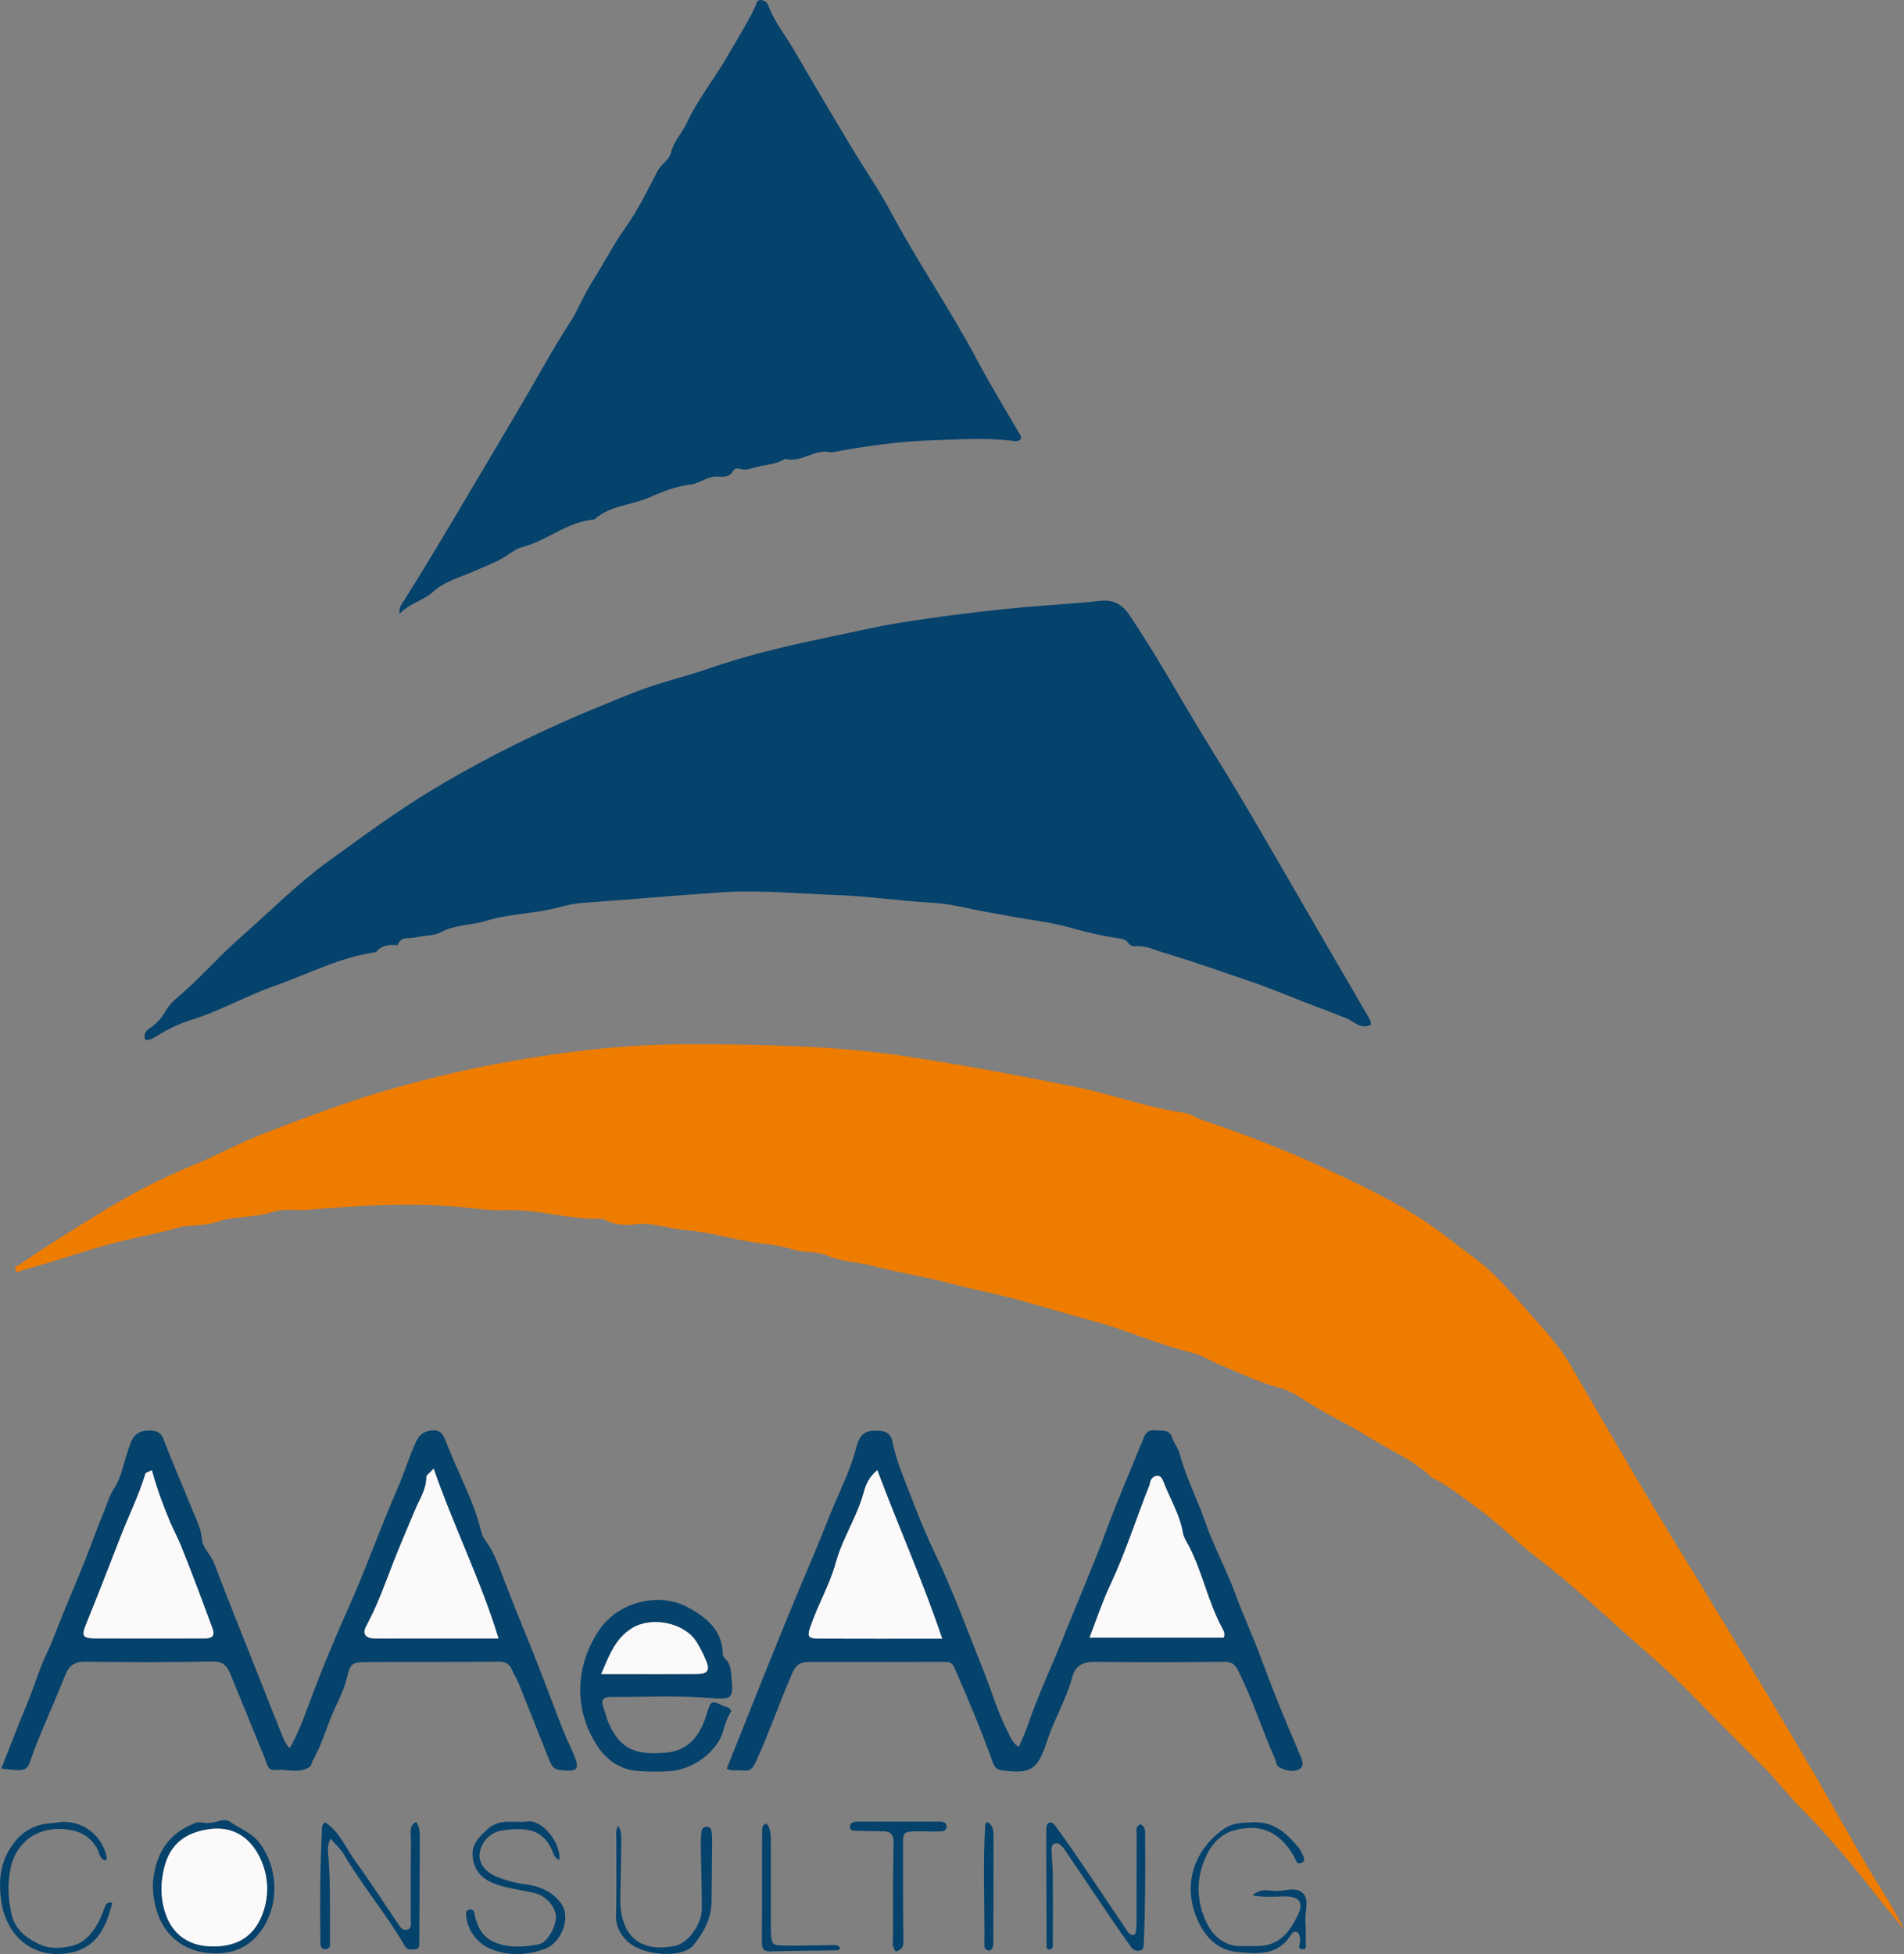<?xml version="1.0" encoding="UTF-8"?>
<svg id="Livello_2" data-name="Livello 2" xmlns="http://www.w3.org/2000/svg" viewBox="0 0 287.66 295.15">
  <rect x="0" y="0" width="287.66" height="295.15" fill="#808080" stroke="none"/>
  <defs>
    <style>
      .cls-1 {
        fill: #05426c;
      }

      .cls-2 {
        fill: #ee7c01;
      }

      .cls-3 {
        fill: #fcf9fa;
      }
    </style>
  </defs>
  <g id="Livello_1-2" data-name="Livello 1">
    <path class="cls-2" d="m287.66,291.42c-1.4-1.71-2.84-3.4-4.2-5.15-3.57-4.59-7.27-9.05-11.39-13.18-1.97-1.98-3.67-4.26-5.67-6.25-3.95-3.93-7.89-7.88-11.79-11.86-3.39-3.45-7.14-6.49-10.71-9.74-3.85-3.5-7.77-6.96-11.9-10.13-2.89-2.21-5.41-4.85-8.32-6.98-2.2-1.61-4.37-3.33-6.78-4.68-.22-.12-.48-.18-.65-.35-2.72-2.57-6.16-3.99-9.28-5.94-3.33-2.09-6.93-3.69-10.19-5.87-1.13-.76-2.42-1.41-3.73-1.75-3.05-.8-5.84-2.24-8.74-3.38-1.44-.57-2.76-1.51-4.24-1.85-5.06-1.19-9.77-3.4-14.79-4.74-3.97-1.06-7.92-2.29-11.9-3.36-3.43-.92-6.93-1.57-10.37-2.49-3.62-.97-7.35-1.49-10.95-2.47-2.34-.64-4.79-.61-7.07-1.6-1.62-.7-3.53-.37-5.29-.95-1.76-.58-3.69-.75-5.52-1.01-3.59-.51-7.08-1.63-10.69-1.9-2.45-.18-4.81-1.16-7.27-.88-1.72.2-3.31.15-4.86-.67-.21-.11-.49-.17-.73-.16-4.76.13-9.35-1.46-14.13-1.28-2.47.09-4.97-.32-7.46-.53-7.5-.62-14.97-.17-22.44.46-1.82.15-3.79-.22-5.46.34-2.8.93-5.75.55-8.54,1.54-1.82.64-3.95.3-5.89.87-2.58.77-5.24,1.23-7.85,1.86-5.26,1.25-10.31,3.15-15.52,4.53-.33.09-.79.55-1.02-.09-.2-.56.35-.56.67-.78,3.88-2.7,7.92-5.18,11.93-7.66,4.41-2.72,9.03-5.21,13.91-7.19,3.36-1.36,6.58-3.13,9.95-4.5,3.47-1.4,6.98-2.69,10.5-3.96,2.56-.92,5.13-1.82,7.73-2.59,5.93-1.76,11.91-3.26,18.01-4.4,6.31-1.19,12.63-2.11,19.01-2.59,4.48-.34,8.99-.43,13.49-.38,9.74.1,19.47.34,29.14,1.79,8.7,1.3,17.32,2.95,25.94,4.68,5.52,1.1,10.8,3.14,16.39,3.9.87.12,1.66.74,2.52,1.03,6.48,2.17,12.87,4.63,19.05,7.52,5.21,2.43,10.44,4.9,15.25,8.18,2.32,1.59,4.48,3.36,6.73,5.01,3.71,2.72,6.57,6.33,9.63,9.72,1.95,2.15,3.79,4.35,5.26,6.89,5.35,9.22,10.67,18.45,16.25,27.53,3.52,5.74,6.98,11.51,10.49,17.26,3.51,5.75,6.92,11.55,10.32,17.36,3.06,5.23,5.92,10.59,9.12,15.74,1.44,2.33,2.9,4.62,4.06,7.1,0,0,.01-.01.01-.01Z"/>
    <path class="cls-1" d="m207.1,154.79c-1.53.81-2.67-.65-3.85-1.06-1.03-.36-2.21-.89-3.3-1.28-3.66-1.31-7.2-2.91-10.89-4.16-4.28-1.46-8.55-2.99-12.88-4.27-1.49-.44-2.96-1.21-4.6-1.11-.44.03-.81-.05-1.08-.45-.42-.63-1.12-.67-1.77-.77-2.24-.34-4.43-.85-6.63-1.46-1.67-.46-3.46-.88-5.23-1.13-2.7-.39-5.37-.92-8.05-1.4-2.59-.46-5.15-1.19-7.81-1.33-4.9-.27-9.75-1.01-14.67-1.18-5.81-.21-11.6-.79-17.45-.4-6.97.45-13.93,1.11-20.89,1.58-2.05.14-3.99.88-6.02,1.21-2.85.48-5.82.66-8.52,1.5-2.27.7-4.71.56-6.9,1.74-1.04.56-2.51.49-3.78.77-1.01.22-2.23-.21-2.71,1.17-1.22-.09-2.41-.05-3.25,1.05-5.49.75-10.34,3.36-15.48,5.16-4.24,1.49-8.13,3.76-12.44,5.08-1.65.51-3.37,1.3-4.92,2.25-.59.36-1.2.84-2.01.79-.42-1.02.28-1.56.82-1.91,1.1-.7,1.77-1.69,2.42-2.76.38-.63.92-1.2,1.49-1.67,3.39-2.82,6.25-6.2,9.55-9.09,4.41-3.85,8.53-8.06,13.27-11.5,5.09-3.69,10.16-7.44,15.55-10.71,6.16-3.74,12.56-7.03,19.1-9.99,3.74-1.69,7.6-3.25,11.43-4.79,3.75-1.5,7.63-2.37,11.4-3.67,5.69-1.96,11.51-3.37,17.41-4.59,3.9-.81,7.78-1.75,11.71-2.37,6.33-1.01,12.69-1.79,19.07-2.37,3.65-.33,7.31-.5,10.95-.91,1.99-.22,3.35.45,4.43,2.04,3.1,4.6,5.9,9.39,8.7,14.17,2.39,4.08,4.94,8.07,7.37,12.13,2.3,3.84,4.55,7.72,6.8,11.59,2,3.44,3.98,6.89,5.98,10.33,2.43,4.19,4.87,8.39,7.31,12.57.21.36.45.7.35,1.2Z"/>
    <path class="cls-1" d="m154.19,66.36c-.49.45-1.09.23-1.63.17-3.82-.42-7.65-.16-11.47-.04-5.23.17-10.38.89-15.51,1.86-2.46-.7-4.5,1.66-6.96.96-1.4.87-3.04.86-4.55,1.29-.74.21-1.4.47-2.16.24-.42-.13-.93-.12-1.14.26-.56,1.03-1.49.94-2.4.89-1.5-.08-2.61,1.03-4.1,1.21-1.99.24-4.03.97-5.82,1.79-2.85,1.32-6.22,1.29-8.69,3.48-4.04.33-7.11,3.19-10.9,4.19-.84.22-1.67.84-2.47,1.36-1.38.9-3.07,1.5-4.61,2.19-2.14.96-4.52,1.53-6.39,3.21-1.44,1.3-3.53,1.7-5.03,3.3-.14-1.08.4-1.55.73-2.08,3.29-5.23,6.45-10.55,9.6-15.87,3.98-6.73,8.01-13.42,11.88-20.22,1.14-2.01,2.37-4.03,3.63-5.99,1.15-1.8,1.97-3.93,3.13-5.77,1.78-2.82,3.3-5.78,5.24-8.52,1.86-2.64,3.3-5.58,4.79-8.46.55-1.05,1.75-1.63,2.01-2.74.41-1.73,1.66-2.94,2.36-4.44,1.7-3.66,4.25-6.76,6.21-10.21,1.4-2.45,2.94-4.84,4.16-7.4.19-.4.17-1.07.89-1.01.56.04.94.41,1.11.88.93,2.51,2.65,4.55,3.96,6.83,2.77,4.81,5.61,9.57,8.46,14.33,2,3.33,4.23,6.53,6.06,9.95,4.09,7.64,9.01,14.78,13.08,22.44,2.06,3.88,4.38,7.63,6.57,11.44.06.11-.02.3-.03.48Z"/>
    <path class="cls-1" d="m.19,267.15c1.3-3.28,2.47-6.38,3.75-9.43.84-1.98,1.5-4.03,2.27-6.03.55-1.42,1.29-2.78,1.84-4.23,1.42-3.72,3.03-7.37,4.52-11.07,1.09-2.72,2.06-5.49,3.19-8.2.46-1.11.76-2.28,1.46-3.33,1.1-1.64,1.39-3.63,2.02-5.47.49-1.43.83-3.28,3.09-3.31,1.2-.02,1.93.1,2.43,1.43,1.36,3.62,2.95,7.15,4.38,10.74.54,1.35,1.25,2.65,1.36,4.17.11,1.44,1.33,2.35,1.83,3.65,2.03,5.33,4.17,10.63,6.27,15.93,1.34,3.37,2.67,6.74,4.02,10.11.28.68.56,1.39,1.16,1.93,1.18-2.08,2.02-4.26,2.84-6.49,1.81-4.91,3.81-9.75,5.95-14.52,2.71-6.01,4.87-12.24,7.52-18.28,1-2.29,1.71-4.72,2.78-7.01.54-1.14,1.28-1.6,2.48-1.69,1.31-.09,1.66.78,2.03,1.73,1.75,4.55,4.19,8.84,5.34,13.63.13.53.45,1.05.78,1.5,1.27,1.78,1.93,3.82,2.7,5.83,1.53,4.04,3.22,8.01,4.8,12.03,1.4,3.55,2.72,7.13,4.12,10.69.58,1.47,1.35,2.86,1.86,4.34.43,1.23.15,1.71-1.22,1.64-2.01-.11-2.19-.12-2.94-2-1.48-3.71-2.94-7.42-4.43-11.12-.28-.69-.71-1.32-.99-2.01-.39-.96-.97-1.34-2.08-1.33-6.58.07-13.16.02-19.74.06-2.45.01-2.65.17-3.21,2.52-.35,1.48-.99,2.81-1.64,4.16-1.29,2.7-1.99,5.64-3.5,8.24-.16.28-.17.73-.4.89-1.66,1.13-3.54.29-5.31.5-1.07.12-1.17-.94-1.48-1.7-1.75-4.31-3.52-8.61-5.28-12.91-.51-1.25-1.22-1.82-2.77-1.79-6.33.14-12.66.12-18.99.03-1.68-.02-2.55.51-3.17,2.08-1.47,3.79-3.21,7.47-4.66,11.27-1.2,3.13-.55,3.39-5.02,2.78Zm65.33-45.33c-.6.66-1.11.96-1.11,1.26,0,1.9-1.06,3.41-1.74,5.06-1.08,2.62-2.23,5.21-3.25,7.85-1.26,3.25-2.42,6.53-4.09,9.61-.64,1.19-.13,1.84,1.26,1.88,1.41.04,2.83,0,4.24,0,4.73,0,9.46,0,14.48,0-2.7-8.83-6.76-16.87-9.8-25.66Zm-42.58.25c-.56.28-.93.34-.98.5-.99,3.31-2.55,6.4-3.79,9.62-1.7,4.39-3.4,8.78-5.18,13.14-.72,1.77-.56,2.13,1.49,2.14,5.5.02,11,0,16.49,0,1.12,0,1.5-.45,1.11-1.52-1.54-4.2-3.1-8.39-4.78-12.53-.48-1.18-1.09-2.31-1.6-3.49-1.07-2.53-2.03-5.08-2.77-7.86Z"/>
    <path class="cls-1" d="m109.79,267.16c3.63-9.02,7.15-18.03,10.89-26.95,1.53-3.65,3.1-7.3,4.54-10.97,1.38-3.51,3.18-6.87,4.14-10.56.57-2.2,1.39-2.64,3.34-2.58,1.14.04,1.88.45,2.13,1.65.61,3.04,1.88,5.87,2.98,8.74,1.06,2.79,2.2,5.55,3.49,8.23,2.74,5.69,4.88,11.63,7.23,17.48,1.24,3.08,2.15,6.29,3.67,9.26.41.81.67,1.7,1.72,2.42.47-1.13.99-2.2,1.37-3.31,1.55-4.57,3.63-8.92,5.41-13.38,2.12-5.31,4.42-10.55,6.4-15.92,1.76-4.77,3.81-9.43,5.71-14.14.33-.81.82-1.19,1.71-1.09.96.11,2.16-.19,2.54,1.05.28.9.93,1.57,1.16,2.46.91,3.52,2.62,6.74,3.8,10.16,1.3,3.78,3.26,7.32,4.64,11.09,1.19,3.24,2.65,6.39,3.85,9.63,1.79,4.84,3.72,9.61,5.77,14.34.37.85.92,1.94.03,2.45-.88.49-2.11.26-3.1-.33-.4-.24-.35-.71-.52-1.08-1.95-4.4-3.41-9-5.55-13.33-.51-1.03-.95-1.49-2.16-1.48-6.5.07-12.99.08-19.49.01-1.79-.02-2.99.46-3.5,2.33-.91,3.38-2.75,6.4-3.83,9.72-1.38,4.25-2.39,4.92-6.78,4.34-.76-.1-1.1-.43-1.37-1.17-1.75-4.84-3.72-9.6-5.81-14.31-.35-.8-.75-.91-1.48-.91-6.83.02-13.66.03-20.49.02-1.18,0-1.93.34-2.48,1.57-1.93,4.39-3.47,8.94-5.46,13.32-.5,1.1-.88,1.68-2.09,1.5-.79-.12-1.64.16-2.42-.27Zm32.55-19.65c-3-8.9-6.66-17.04-9.8-25.45-1.18.96-1.71,2.07-2.06,3.37-.99,3.67-3.18,6.87-4.19,10.54-.93,3.38-2.71,6.41-3.85,9.7-.51,1.49-.38,1.81,1.17,1.82,6.14.04,12.27.02,18.72.02Zm42.53-.16c.26-.58-.02-1.06-.24-1.47-2.09-3.87-2.94-8.24-4.91-12.16-.36-.72-.88-1.43-1.01-2.2-.48-2.84-2.03-5.25-3.01-7.89-.32-.86-1.02-.94-1.63-.35-.33.32-.29.75-.43,1.12-1.99,4.98-3.58,10.1-5.88,14.96-1.19,2.52-2.06,5.19-3.15,7.99h20.26Z"/>
    <path class="cls-1" d="m110.49,258.47c-.58.83-.94,1.88-1.24,3-.8,2.98-4.46,5.77-7.85,6.03-1.65.13-3.33.12-4.99,0-2.69-.17-4.79-1.68-6.17-3.79-3.66-5.63-3.32-12.23.36-17.61,2.81-4.11,8.92-5.71,13.3-3.34,2.67,1.44,5.2,3.37,5.29,6.95,0,.35.13.62.4.86.69.6.8,1.47.88,2.28.36,3.67.36,3.93-3.26,3.62-4.96-.42-9.97-.14-14.97-.16-1.13,0-1.47.51-1.08,1.57.29.78.45,1.61.78,2.36,1.76,3.93,4,4.89,8.65,4.49,3.75-.33,5.3-2.9,6.26-6.07.53-1.75.68-1.89,2.31-1.03.42.22,1.02.1,1.32.82Zm-19.67-5.6c5.07,0,9.8.02,14.53-.01,1.56-.01,1.94-.59,1.35-1.98-.42-.99-.89-1.96-1.46-2.87-1.85-2.94-6.81-3.91-9.76-2.07-2.52,1.57-3.43,4.12-4.65,6.94Z"/>
    <path class="cls-1" d="m49.13,275.26c2.22,1.43,3.12,3.92,4.6,5.93,2.27,3.11,4.34,6.36,6.51,9.53.27.4.58.86,1.18.76.85-.15.63-.87.63-1.39.02-4.16,0-8.32.03-12.48,0-.83-.3-1.84.79-2.42.55.78.55,1.62.55,2.42,0,5.24-.05,10.48-.08,15.73,0,.5.08,1.05-.64,1.09-.56.03-1.14.18-1.53-.49-2.79-4.8-6.4-9.06-9.22-13.85-.47-.81-1.22-1.46-2.01-2.37-.58,1.12-.38,2.02-.31,2.88.31,4.07.2,8.15.22,12.23,0,.33.02.67,0,1-.04.38-.29.56-.67.58-.38.02-.64-.17-.73-.52-.06-.24-.03-.5-.04-.75-.09-5.49-.05-10.98.22-16.47.02-.45-.12-1,.49-1.41Z"/>
    <path class="cls-1" d="m189.21,286.28c1.26-1.09,2.39-.72,3.39-.66,1.46.08,3.23-.77,4.3.39.94,1.02.23,2.71.32,4.09.07,1.08.07,2.16.06,3.25,0,.44.24,1.12-.57,1.07-.65-.05-.36-.58-.33-.96.02-.25.07-.5.02-.74-.08-.39-.13-.86-.65-.93-.39-.06-.59.26-.76.53-1.97,3.11-5.09,2.81-8.05,2.52-3.02-.29-4.89-2.28-6.06-4.97-2.23-5.09-.57-10.36,3.95-13.57,1.44-1.02,2.7-.96,4.3-1.05,3.18-.19,5.05,1.47,6.85,3.56.27.31.52.66.68,1.04.21.49.75,1.14,0,1.51-.78.38-.87-.44-1.14-.92-2.14-3.82-5.26-5.16-9.36-3.88-1.75.54-3.03,1.96-3.78,3.47-1.72,3.44-1.73,7.15,0,10.56.96,1.9,2.69,3.4,5.17,3.36.91-.02,1.83.02,2.74-.02,3.13-.12,4.68-2.34,5.84-4.77.88-1.84.11-2.71-1.95-2.72-1.53,0-3.09.2-4.95-.16Z"/>
    <path class="cls-1" d="m84.51,280.95c-.74-.31-.84-.85-1.02-1.29-1.47-3.54-4.18-3.68-7.72-3.16-1.86.27-3.2,1.96-3.32,3.59-.1,1.42.89,2.74,2.76,3.45,1.3.49,2.6.88,4.05,1.05,2.15.25,4.3,1.11,5.6,3.04,1.4,2.07-.04,5.79-2.49,6.72-2.76,1.05-5.74,1.08-8.3,0-1.81-.77-3.43-2.61-3.65-5.02-.04-.45.01-.84.56-.91.4-.05.6.18.7.53.02.08,0,.17.02.25.43,1.83,1.15,3.39,3.08,4.19,2.19.9,4.41.69,6.6.29,1.32-.24,2.67-2.73,2.61-4.19-.07-1.53-1.53-3.18-3.31-3.58-1.94-.44-3.94-.66-5.82-1.34-1.73-.63-3.02-1.68-3.38-3.63-.39-2.14.6-3.2,2.15-4.63,1.93-1.77,4.05-.89,6.03-1.19,2.28-.34,5.18,3.35,4.85,5.83Z"/>
    <path class="cls-1" d="m172.3,275.54c.84.41.71,1.22.71,1.92.02,5.33.04,10.66-.21,15.99-.02.5.05,1.05-.61,1.18-.53.1-1-.12-1.31-.55-1.02-1.42-2.02-2.85-3-4.29-2.29-3.37-4.55-6.75-6.83-10.12-.19-.27-.38-.56-.61-.79-.29-.29-.6-.59-1.08-.42-.51.17-.51.62-.49,1.02.05,1.25.18,2.49.19,3.74.03,3.42.01,6.83,0,10.25,0,.39.13.85-.48,1.02-.58-.07-.46-.56-.46-.92-.03-5.5-.04-11-.06-16.5,0-.33.01-.67.03-1,.02-.35.14-.68.5-.77.36-.09.62.15.82.43.87,1.22,1.76,2.42,2.6,3.65,2.71,3.98,5.41,7.98,8.09,11.98.18.28.31.57.6.75.43.27.83.25.91-.31.1-.65.1-1.33.1-1.99,0-4.25,0-8.5.02-12.75,0-.52-.22-1.19.56-1.51Z"/>
    <path class="cls-1" d="m23.09,284.54c.29-3.42,1.49-7.04,5.76-8.91.55-.24.98-.49,1.6-.36.82.17,1.66.07,2.47-.17.57-.17,1.25-.32,1.71,0,1.61,1.12,3.55,1.77,4.75,3.48,2.67,3.8,2.81,9.08.17,12.91-1.86,2.7-4.58,3.77-7.8,3.53-5.22-.39-8.65-4.27-8.66-10.49Zm9.08,9.46c3.99.01,6.56-1.8,7.73-5.61.59-1.94.6-4.04.08-5.92-.89-3.22-3.4-6.86-8.31-6.19-3.7.5-6.04,2.31-6.89,5.97-.41,1.78-.53,3.54-.15,5.4.82,4.04,3.4,6.34,7.54,6.35Z"/>
    <path class="cls-1" d="m15.95,281.03c-.9-.23-.91-1.13-1.24-1.75-.9-1.67-2.25-2.56-4.11-2.88-4.53-.78-8.21,1.57-9.05,6.01-.44,2.37-.32,4.58.23,6.85.6,2.46,2.6,3.75,4.59,4.58,1.39.58,3.32.41,4.84-.03,1.57-.45,2.75-1.83,3.58-3.32.44-.79.73-1.67,1.08-2.51.17-.42.4-.72,1.1-.57-.86,3.37-2.15,6.48-5.83,7.42-5.31,1.35-10.06-1.72-10.94-7.62-.36-2.43-.31-4.98.93-7.32,1.43-2.71,3.53-4.34,6.65-4.51.33-.02.66-.08.99-.13,3.46-.5,6.71,1.85,7.37,5.34.02.13-.12.28-.18.43Z"/>
    <path class="cls-1" d="m135.33,294.79c-.65-.86-.41-1.64-.41-2.37,0-4.66-.03-9.31.09-13.96.03-1.32-.38-1.85-1.63-1.86-1.41-.01-2.83-.03-4.24-.08-.3-.01-.7-.08-.72-.52-.03-.49.25-.77.72-.82.33-.04.66-.04,1-.04,3.66,0,7.32,0,10.97,0,.25,0,.5,0,.75,0,.51.01,1.11.05,1.15.67.04.83-.71.8-1.26.82-1,.04-1.99-.03-2.99-.02-2.35.03-2.34.05-2.33,2.36.02,4.74-.02,9.48.06,14.22.02.95-.35,1.33-1.14,1.58Z"/>
    <path class="cls-1" d="m93.4,275.77c.55.82.46,1.75.46,2.64-.01,2.16-.06,4.33-.1,6.49-.01.83-.07,1.67-.04,2.5.2,5.19,3.16,7.53,8.24,6.52,1.98-.39,4.08-3.23,4.08-5.67,0-3.08-.11-6.16-.16-9.24-.01-.67,0-1.33.06-2,.04-.49.14-1.07.77-1.1.63-.03.78.5.84,1.01.04.41.05.83.04,1.25-.02,3-.05,5.99-.08,8.99-.02,2.54-1.13,4.64-2.67,6.56-.2.25-.46.48-.74.65-2.47,1.46-7.6.74-9.53-1.35-.99-1.07-1.55-2.24-1.5-3.81.11-3.74.03-7.49.05-11.24,0-.74-.15-1.5.28-2.21Z"/>
    <path class="cls-1" d="m126.95,294.2c-.15.16-.25.38-.37.38-3.4.06-6.8.07-10.2.16-1.24.03-1.28-.66-1.27-1.59.03-3.74.01-7.48.02-11.22,0-1.83,0-3.66.02-5.48,0-.39,0-.85.68-1.01.7.85.62,1.92.63,2.95,0,3.82,0,7.65,0,11.47,0,.66-.01,1.33.02,1.99.09,1.85.21,2.01,2.01,2.02,2.41.02,4.82-.04,7.23-.07.41,0,.83-.12,1.24.41Z"/>
    <path class="cls-1" d="m149.17,275.21c.97.56.93,1.43.93,2.24,0,5.31,0,10.61-.03,15.92,0,.31-.02.69-.18.93-.27.41-.68.42-1.02.04-.1-.11-.15-.29-.15-.44.07-6.13-.27-12.26.14-18.38,0-.06.1-.1.31-.3Z"/>
    <path class="cls-3" d="m65.52,221.82c3.04,8.8,7.1,16.83,9.8,25.66-5.02,0-9.75,0-14.48,0-1.41,0-2.83.03-4.24,0-1.39-.04-1.9-.69-1.26-1.88,1.67-3.08,2.83-6.36,4.09-9.61,1.02-2.64,2.17-5.23,3.25-7.85.68-1.65,1.74-3.15,1.74-5.06,0-.3.51-.6,1.11-1.26Z"/>
    <path class="cls-3" d="m22.95,222.07c.75,2.77,1.7,5.33,2.77,7.86.5,1.19,1.12,2.31,1.6,3.49,1.68,4.14,3.23,8.33,4.78,12.53.39,1.07.01,1.52-1.11,1.52-5.5.01-11,.03-16.49,0-2.05,0-2.21-.37-1.49-2.14,1.77-4.36,3.48-8.75,5.18-13.14,1.24-3.21,2.8-6.3,3.79-9.62.05-.16.42-.23.98-.5Z"/>
    <path class="cls-3" d="m142.34,247.51c-6.44,0-12.58.02-18.72-.02-1.55,0-1.69-.34-1.17-1.82,1.13-3.29,2.92-6.32,3.85-9.7,1.01-3.66,3.2-6.87,4.19-10.54.35-1.3.88-2.41,2.06-3.37,3.14,8.41,6.8,16.56,9.8,25.45Z"/>
    <path class="cls-3" d="m184.87,247.35h-20.26c1.09-2.8,1.96-5.47,3.15-7.99,2.3-4.86,3.89-9.99,5.88-14.96.15-.37.11-.8.43-1.12.6-.59,1.31-.5,1.63.35.98,2.63,2.53,5.04,3.01,7.89.13.77.64,1.47,1.01,2.2,1.97,3.92,2.82,8.29,4.91,12.16.22.41.5.89.24,1.47Z"/>
    <path class="cls-3" d="m90.82,252.87c1.22-2.83,2.13-5.37,4.65-6.94,2.95-1.84,7.91-.86,9.76,2.07.57.91,1.05,1.88,1.46,2.87.59,1.39.21,1.97-1.35,1.98-4.73.04-9.46.01-14.53.01Z"/>
    <path class="cls-3" d="m32.17,294c-4.14-.01-6.72-2.31-7.54-6.35-.38-1.86-.26-3.61.15-5.4.85-3.67,3.19-5.47,6.89-5.97,4.91-.66,7.41,2.97,8.31,6.19.52,1.88.52,3.98-.08,5.92-1.17,3.82-3.74,5.63-7.73,5.61Z"/>
  </g>
</svg>